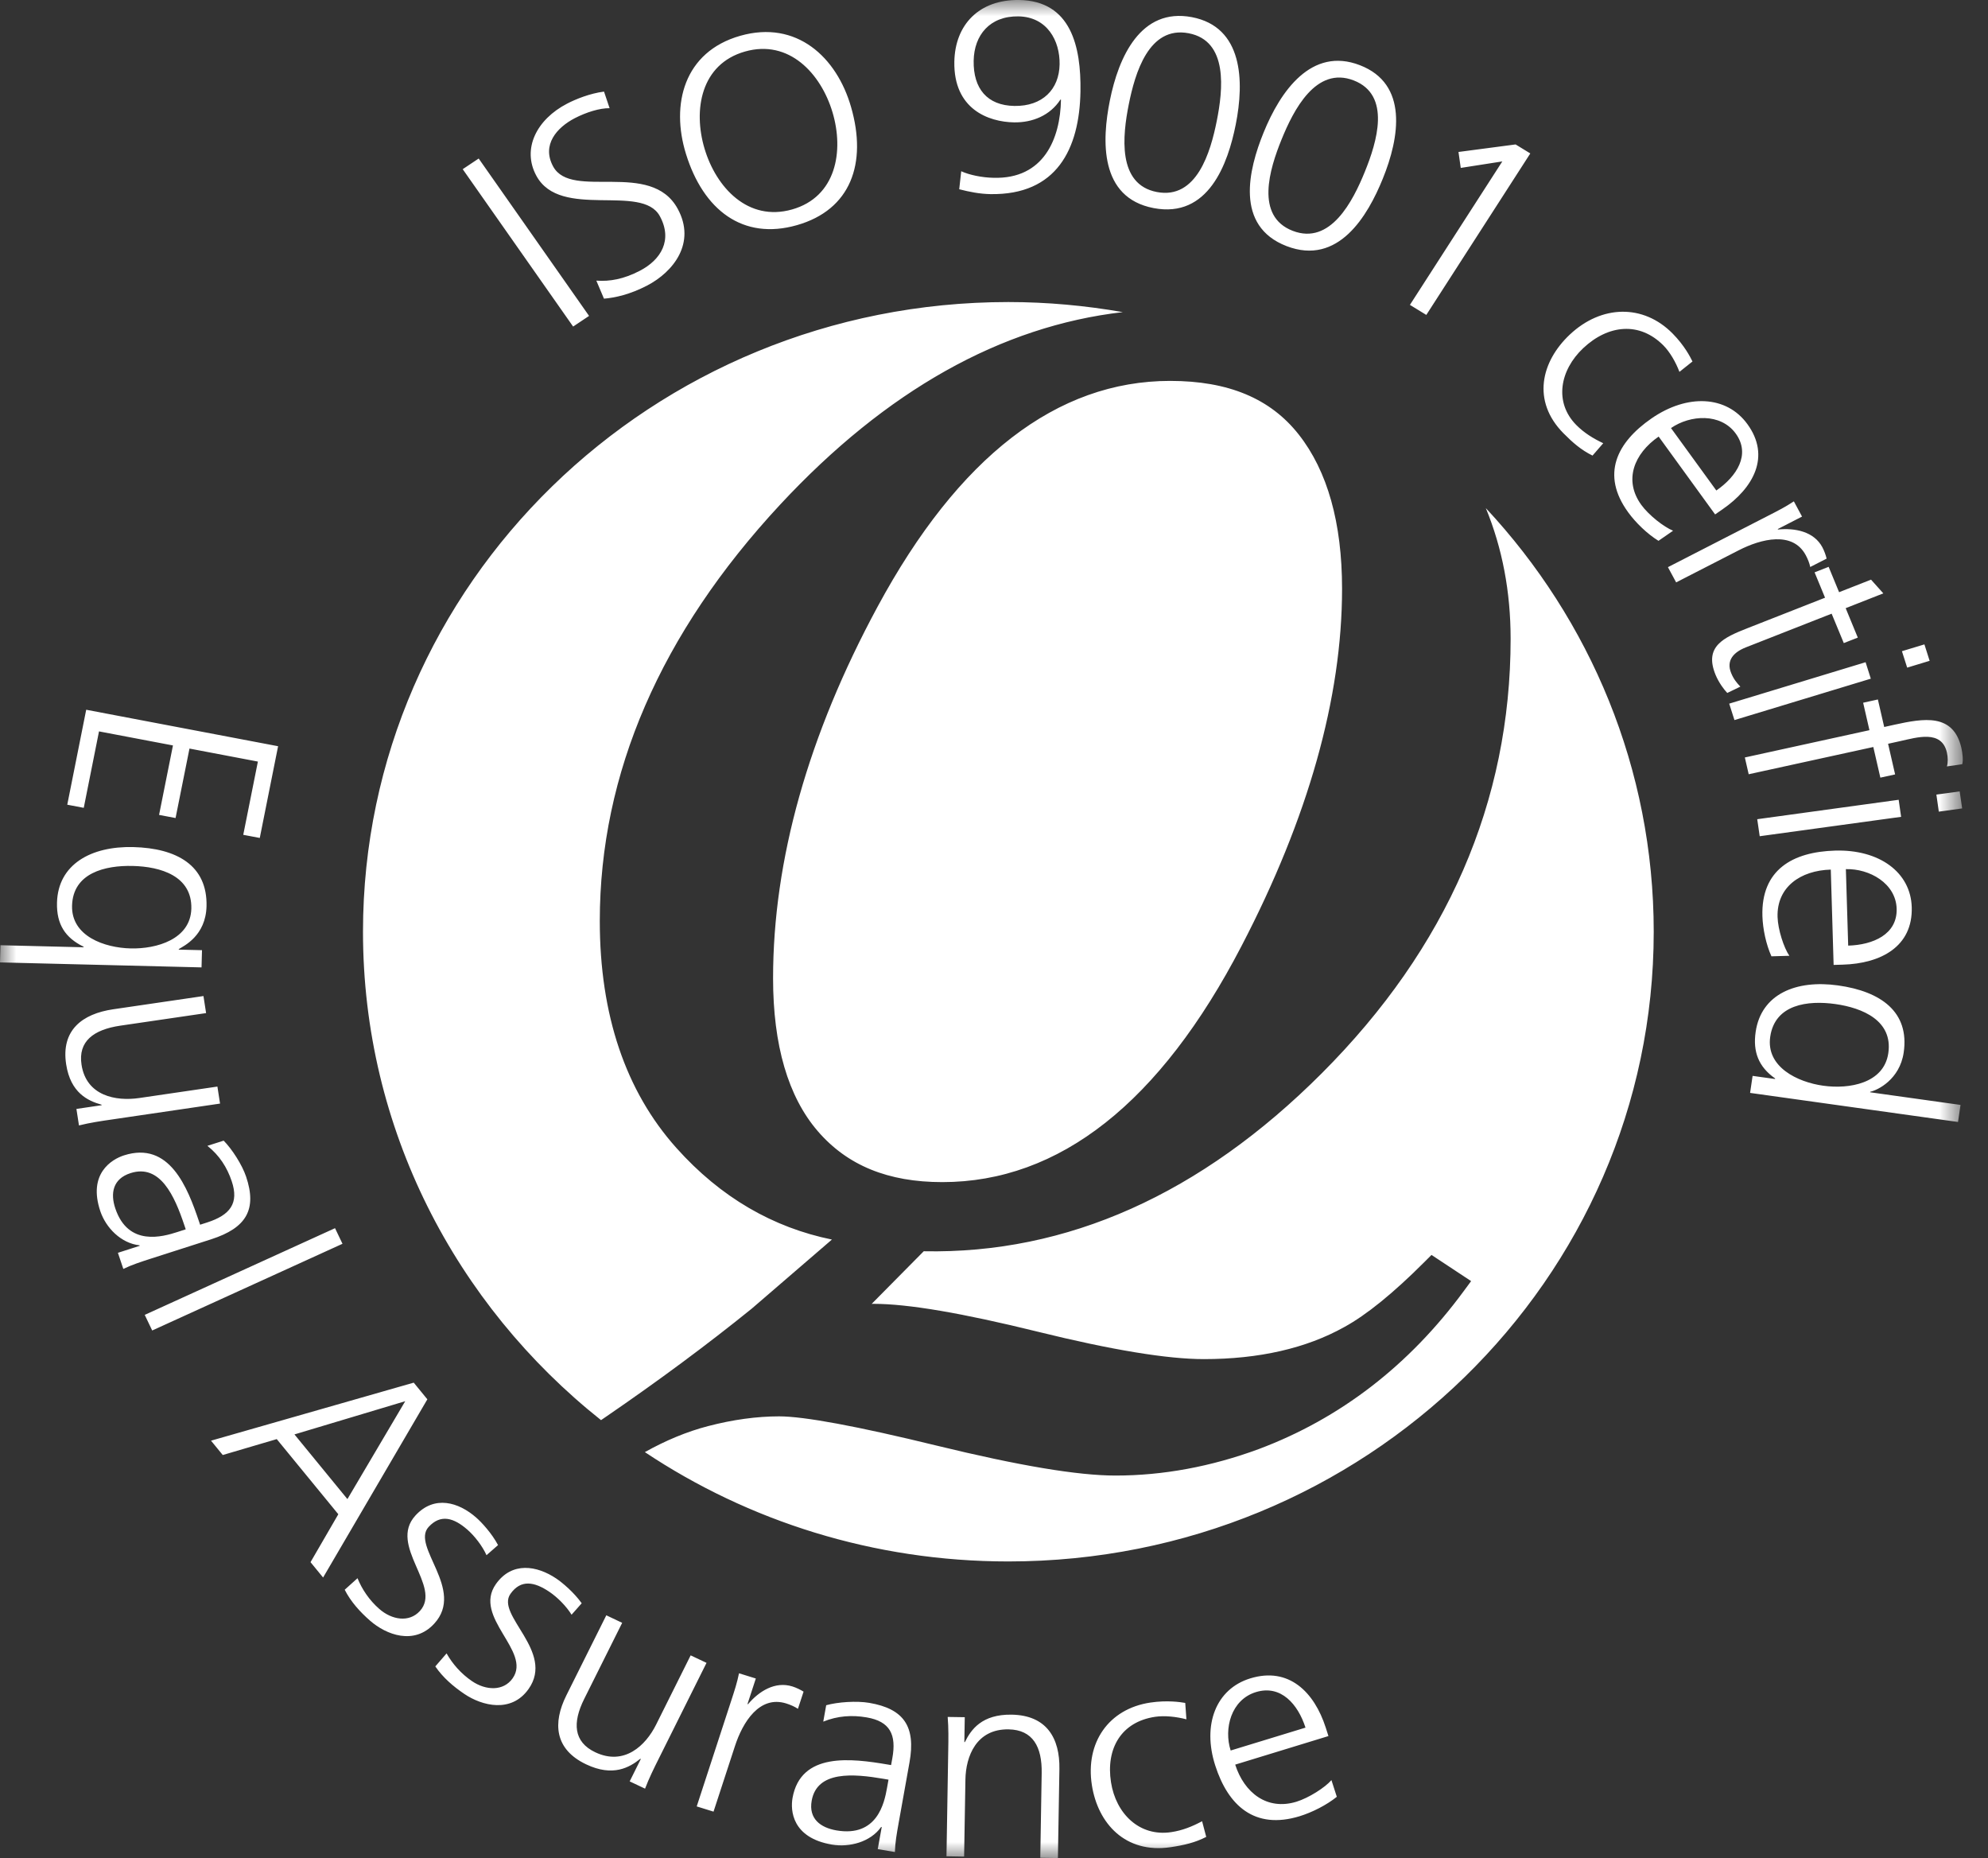 <?xml version="1.0" encoding="UTF-8"?>
<svg width="61px" height="57px" viewBox="0 0 61 57" version="1.1" xmlns="http://www.w3.org/2000/svg" xmlns:xlink="http://www.w3.org/1999/xlink">
    <rect x="0" y="0" width="61" height="57" fill="#333333" stroke="none"/>
    <!-- Generator: Sketch 58 (84663) - https://sketch.com -->
    <title>Group 3</title>
    <desc>Created with Sketch.</desc>
    <defs>
        <polygon id="path-1" points="0 0 60.226 0 60.226 57 0 57"></polygon>
    </defs>
    <g id="Symbols" stroke="none" stroke-width="1" fill="none" fill-rule="evenodd">
        <g id="Desktop/Template1/Homepage/Footer" transform="translate(-1143, -236)">
            <g id="Group-3" transform="translate(1143, 236)">
                <mask id="mask-2" fill="white">
                    <use xlink:href="#path-1"></use>
                </mask>
                <g id="Clip-2"></g>
                <path d="M27.217,54.851 C27.136,55.305 26.92,56.365 25.667,56.152 C25.176,56.068 24.807,55.794 24.906,55.24 C25.071,54.315 26.188,54.411 27.11,54.569 L27.263,54.595 L27.217,54.851 Z M26.672,52.239 C26.291,52.174 25.709,52.211 25.351,52.312 L25.261,52.815 C25.703,52.636 26.144,52.608 26.593,52.685 C27.312,52.808 27.51,53.215 27.381,53.934 L27.342,54.148 L27.241,54.131 C26.123,53.941 24.571,53.744 24.318,55.157 C24.251,55.537 24.3,56.379 25.528,56.588 C26.061,56.679 26.711,56.509 27.038,56.045 L27.055,56.048 L26.933,56.726 L27.459,56.815 C27.468,56.518 27.514,56.263 27.574,55.924 L27.907,54.066 C28.104,52.968 27.739,52.421 26.672,52.239 L26.672,52.239 Z M24.657,51.895 C24.574,51.843 24.435,51.773 24.312,51.735 C23.78,51.57 23.289,51.883 22.952,52.28 L22.936,52.275 L23.192,51.492 L22.676,51.332 C22.612,51.637 22.557,51.805 22.411,52.252 L21.378,55.416 L21.894,55.576 L22.552,53.563 C22.791,52.829 23.305,52.002 24.123,52.257 C24.254,52.298 24.388,52.357 24.484,52.422 L24.657,51.895 Z M31.04,52.601 C30.128,52.587 29.794,53.059 29.607,53.442 L29.59,53.442 L29.603,52.679 L29.079,52.671 C29.107,53.015 29.102,53.35 29.096,53.677 L29.042,56.946 L29.583,56.955 L29.623,54.591 C29.635,53.878 29.958,53.037 30.946,53.052 C31.693,53.064 31.977,53.589 31.963,54.393 L31.92,56.992 L32.461,57 L32.507,54.267 C32.522,53.329 32.122,52.619 31.04,52.601 L31.04,52.601 Z M35.937,56.205 C34.96,56.351 34.24,55.636 34.09,54.675 C33.929,53.647 34.399,52.822 35.444,52.667 C35.733,52.624 36.095,52.663 36.404,52.744 L36.368,52.241 C36.208,52.214 35.816,52.154 35.298,52.23 C34.015,52.422 33.3,53.461 33.503,54.762 C33.687,55.939 34.53,56.873 35.922,56.666 C36.33,56.605 36.666,56.529 37.012,56.351 L36.885,55.87 C36.58,56.034 36.277,56.155 35.937,56.205 L35.937,56.205 Z M16.856,48.832 C17.103,48.998 17.378,49.275 17.538,49.535 L17.849,49.184 C17.614,48.853 17.261,48.555 17.07,48.426 C16.476,48.026 15.71,47.898 15.217,48.594 C14.495,49.616 16.321,50.651 15.73,51.486 C15.448,51.886 14.911,51.862 14.487,51.576 C14.141,51.342 13.879,51.034 13.703,50.722 L13.357,51.121 C13.588,51.46 13.906,51.735 14.252,51.968 C14.796,52.334 15.691,52.56 16.218,51.815 C17.034,50.662 15.199,49.55 15.663,48.895 C15.98,48.446 16.396,48.522 16.856,48.832 L16.856,48.832 Z M10.66,45.988 L9.035,44.004 L12.434,42.985 L10.66,45.988 Z M12.695,42.416 L6.475,44.196 L6.835,44.636 L8.492,44.148 L10.381,46.453 L9.528,47.923 L9.914,48.394 L13.113,42.927 L12.695,42.416 Z M21.192,50.782 L20.132,52.907 C19.813,53.548 19.155,54.177 18.266,53.755 C17.593,53.436 17.564,52.844 17.925,52.12 L19.091,49.784 L18.604,49.553 L17.378,52.01 C16.957,52.854 17.013,53.664 17.985,54.125 C18.805,54.515 19.313,54.224 19.648,53.954 L19.663,53.961 L19.321,54.648 L19.793,54.871 C19.916,54.547 20.066,54.246 20.213,53.952 L21.679,51.012 L21.192,50.782 Z M38.537,51.909 C39.307,51.673 39.829,52.287 40.058,52.999 L37.762,53.701 C37.546,53.029 37.775,52.143 38.537,51.909 L38.537,51.909 Z M39.78,55.272 C38.878,55.548 38.178,54.998 37.901,54.134 L40.762,53.258 L40.68,53.001 C40.328,51.906 39.546,51.126 38.365,51.488 C37.307,51.811 36.887,52.915 37.289,54.162 C37.682,55.386 38.492,56.14 39.877,55.717 C40.263,55.598 40.704,55.375 41.019,55.121 L40.854,54.609 C40.658,54.837 40.157,55.156 39.78,55.272 L39.78,55.272 Z M13.151,46.843 C13.524,46.437 13.927,46.564 14.343,46.927 C14.567,47.123 14.803,47.431 14.928,47.709 L15.282,47.399 C15.092,47.041 14.78,46.701 14.607,46.551 C14.07,46.082 13.327,45.86 12.748,46.491 C11.899,47.415 13.577,48.667 12.883,49.422 C12.551,49.784 12.023,49.694 11.638,49.358 C11.325,49.084 11.104,48.746 10.97,48.415 L10.577,48.769 C10.762,49.132 11.041,49.444 11.355,49.718 C11.847,50.149 12.706,50.483 13.325,49.808 C14.282,48.765 12.606,47.437 13.151,46.843 L13.151,46.843 Z M59.416,24.376 L59.491,24.899 L60.207,24.8 L60.131,24.278 L59.416,24.376 Z M53.919,25.131 L53.995,25.653 L58.334,25.058 L58.259,24.535 L53.919,25.131 Z M60.183,22.943 C59.936,21.872 59.023,22.037 58.126,22.233 L57.815,22.302 L57.621,21.458 L57.169,21.558 L57.362,22.4 L53.539,23.237 L53.657,23.752 L57.481,22.916 L57.697,23.856 L58.15,23.757 L57.934,22.817 L58.302,22.736 C58.815,22.624 59.577,22.38 59.739,23.084 C59.772,23.23 59.775,23.393 59.74,23.512 L60.209,23.444 C60.245,23.333 60.219,23.107 60.183,22.943 L60.183,22.943 Z M58.197,27.877 C58.22,28.664 57.475,28.987 56.71,29.009 L56.639,26.663 C57.36,26.643 58.174,27.097 58.197,27.877 L58.197,27.877 Z M56.176,26.677 L56.263,29.601 L56.539,29.593 C57.715,29.56 58.696,29.037 58.66,27.83 C58.628,26.749 57.653,26.056 56.313,26.094 C54.999,26.131 54.036,26.688 54.078,28.103 C54.09,28.497 54.19,28.972 54.355,29.337 L54.905,29.321 C54.735,29.074 54.555,28.518 54.543,28.132 C54.515,27.21 55.247,26.703 56.176,26.677 L56.176,26.677 Z M10.28,37.677 L4.441,40.337 L4.67,40.816 L10.509,38.156 L10.28,37.677 Z M53.12,20.65 C52.956,20.254 53.205,20.003 53.571,19.859 L56.202,18.826 L56.575,19.728 L57.005,19.56 L56.633,18.657 L57.788,18.203 L57.411,17.782 L56.431,18.167 L56.11,17.389 L55.679,17.558 L56,18.336 L53.625,19.269 C52.884,19.56 52.282,19.832 52.641,20.703 C52.741,20.944 52.904,21.16 53,21.258 L53.401,21.064 C53.289,20.946 53.197,20.837 53.12,20.65 L53.12,20.65 Z M55.407,17.03 C55.471,17.148 55.524,17.282 55.545,17.394 L56.048,17.137 C56.027,17.043 55.977,16.899 55.917,16.787 C55.658,16.305 55.082,16.192 54.556,16.244 L54.549,16.23 L55.294,15.847 L55.043,15.38 C54.777,15.554 54.617,15.636 54.191,15.854 L51.179,17.399 L51.431,17.866 L53.348,16.883 C54.047,16.524 55.008,16.288 55.407,17.03 L55.407,17.03 Z M53.26,13.301 C53.726,13.944 53.288,14.616 52.664,15.047 L51.273,13.132 C51.863,12.725 52.798,12.665 53.26,13.301 L53.26,13.301 Z M50.361,15.487 C49.815,14.734 50.137,13.916 50.894,13.393 L52.627,15.781 L52.851,15.626 C53.813,14.963 54.334,13.997 53.618,13.012 C52.978,12.129 51.773,12.079 50.678,12.834 C49.605,13.575 49.118,14.558 49.958,15.715 C50.191,16.036 50.543,16.377 50.889,16.591 L51.337,16.281 C51.055,16.168 50.589,15.802 50.361,15.487 L50.361,15.487 Z M55.946,33.307 C55.155,33.198 54.181,32.731 54.318,31.802 C54.464,30.806 55.472,30.684 56.313,30.801 C57.155,30.919 58.087,31.312 57.941,32.308 C57.806,33.237 56.738,33.418 55.946,33.307 L55.946,33.307 Z M57.386,33.492 C57.609,33.447 58.291,33.118 58.413,32.289 C58.596,31.044 57.716,30.413 56.397,30.23 C55.113,30.05 54.041,30.493 53.871,31.654 C53.782,32.261 53.956,32.725 54.468,33.084 L54.466,33.101 L53.777,33.005 L53.7,33.527 L60.08,34.419 L60.157,33.896 L57.383,33.508 L57.386,33.492 Z M46.352,19.595 C46.352,24.594 44.402,29.079 40.557,32.926 C36.849,36.637 32.741,38.473 28.344,38.385 C28.2,38.532 27.383,39.356 26.746,40 C26.759,39.999 26.803,39.998 26.803,39.998 C27.86,39.998 29.514,40.279 31.859,40.857 C34.108,41.412 35.817,41.694 36.94,41.694 C38.631,41.694 40.079,41.363 41.247,40.711 C41.93,40.338 42.757,39.666 43.706,38.716 L43.924,38.498 L45.14,39.301 L44.917,39.603 C43.239,41.886 41.123,43.517 38.623,44.454 C37.165,44.992 35.687,45.266 34.23,45.266 C33.071,45.266 31.276,44.965 28.739,44.347 C26.299,43.751 24.673,43.45 23.907,43.45 C23.224,43.45 22.491,43.55 21.727,43.749 C21.075,43.918 20.425,44.19 19.787,44.547 C22.964,46.663 26.803,47.901 30.94,47.901 C41.877,47.901 50.743,39.254 50.743,28.584 C50.743,23.579 48.792,19.019 45.591,15.587 C46.095,16.812 46.352,18.15 46.352,19.595 L46.352,19.595 Z M57.244,20.315 L53.059,21.586 L53.22,22.09 L57.404,20.82 L57.244,20.315 Z M20.246,6.63 C20.646,7.363 20.284,7.969 19.632,8.307 C19.139,8.562 18.714,8.64 18.298,8.609 L18.532,9.162 C18.876,9.135 19.335,9.03 19.851,8.763 C20.67,8.337 21.363,7.447 20.794,6.404 C19.971,4.894 17.539,6.145 16.974,5.109 C16.611,4.443 17.09,3.91 17.636,3.626 C17.993,3.442 18.401,3.315 18.705,3.319 L18.534,2.81 C18.098,2.865 17.66,3.045 17.402,3.179 C16.468,3.662 16.007,4.566 16.459,5.395 C17.197,6.749 19.694,5.617 20.246,6.63 L20.246,6.63 Z M43.765,9.661 L46.956,4.707 L46.505,4.431 L44.752,4.662 L44.822,5.151 L46.097,4.952 L43.262,9.353 L43.765,9.661 Z M48.865,13.976 L49.194,13.597 C48.881,13.449 48.605,13.278 48.366,13.037 C47.68,12.343 47.862,11.356 48.579,10.681 C49.346,9.959 50.308,9.858 51.042,10.599 C51.245,10.805 51.422,11.116 51.532,11.408 L51.932,11.089 C51.862,10.946 51.685,10.599 51.322,10.231 C50.422,9.32 49.138,9.351 48.168,10.264 C47.289,11.091 46.994,12.301 47.973,13.291 C48.259,13.58 48.516,13.804 48.865,13.976 L48.865,13.976 Z M35.905,11.685 C32.431,11.685 29.409,14.016 26.926,18.615 C24.799,22.551 23.721,26.386 23.721,30.009 C23.721,32.064 24.182,33.643 25.091,34.699 C25.999,35.753 27.249,36.264 28.913,36.264 C32.509,36.264 35.599,33.827 38.097,29.017 C40.142,25.09 41.18,21.404 41.18,18.062 C41.18,16.042 40.733,14.45 39.85,13.329 C38.979,12.223 37.689,11.685 35.905,11.685 L35.905,11.685 Z M22.858,1.581 C24.21,1.196 25.189,2.254 25.545,3.445 C25.901,4.635 25.659,6.04 24.306,6.425 C22.953,6.81 21.975,5.753 21.619,4.562 C21.262,3.371 21.505,1.966 22.858,1.581 L22.858,1.581 Z M24.45,6.908 C26.108,6.437 26.613,5.009 26.114,3.283 C25.676,1.757 24.446,0.606 22.714,1.098 C20.981,1.591 20.578,3.207 21.049,4.724 C21.581,6.441 22.792,7.38 24.45,6.908 L24.45,6.908 Z M34.636,3.199 C34.827,2.245 35.249,0.787 36.472,1.02 C37.695,1.252 37.526,2.758 37.335,3.712 C37.144,4.666 36.722,6.124 35.499,5.891 C34.276,5.659 34.445,4.154 34.636,3.199 L34.636,3.199 Z M35.4,6.384 C37.078,6.704 37.678,5.024 37.917,3.823 C38.185,2.482 38.139,0.825 36.571,0.526 C35.001,0.228 34.322,1.747 34.054,3.088 C33.814,4.29 33.722,6.065 35.4,6.384 L35.4,6.384 Z M31.249,0.502 C32.133,0.517 32.525,1.252 32.513,1.973 C32.5,2.744 31.985,3.264 31.126,3.25 C30.292,3.237 29.862,2.719 29.876,1.865 C29.889,1.076 30.372,0.489 31.249,0.502 L31.249,0.502 Z M31.117,3.754 C31.676,3.763 32.22,3.545 32.538,3.055 L32.555,3.056 C32.536,4.245 32.033,5.503 30.478,5.454 C30.135,5.448 29.741,5.367 29.494,5.253 L29.433,5.806 C29.749,5.887 30.066,5.95 30.393,5.955 C32.421,5.987 33.123,4.573 33.153,2.805 C33.175,1.43 32.863,0.025 31.274,0 C30.045,-0.019 29.302,0.757 29.283,1.897 C29.259,3.347 30.327,3.741 31.117,3.754 L31.117,3.754 Z M39.323,4.28 C39.69,3.376 40.379,2.019 41.537,2.467 C42.696,2.915 42.247,4.364 41.879,5.268 C41.512,6.172 40.823,7.529 39.665,7.081 C38.505,6.633 38.956,5.184 39.323,4.28 L39.323,4.28 Z M39.475,7.549 C41.065,8.163 41.969,6.619 42.43,5.481 C42.947,4.21 43.213,2.573 41.727,2 C40.242,1.425 39.288,2.796 38.772,4.067 C38.309,5.205 37.885,6.934 39.475,7.549 L39.475,7.549 Z M18.075,9.691 L14.688,4.863 L14.198,5.19 L17.586,10.018 L18.075,9.691 Z M6.752,33.855 L6.671,33.333 L4.275,33.684 C3.553,33.791 2.648,33.618 2.502,32.664 C2.39,31.944 2.874,31.585 3.689,31.465 L6.324,31.079 L6.243,30.556 L3.473,30.962 C2.521,31.102 1.869,31.604 2.03,32.65 C2.165,33.528 2.698,33.772 3.116,33.889 L3.119,33.905 L2.345,34.019 L2.423,34.525 C2.766,34.44 3.106,34.39 3.438,34.342 L6.752,33.855 Z M59.209,20.272 L59.049,19.768 L58.359,19.977 L58.52,20.481 L59.209,20.272 Z M18.442,43.566 L18.604,43.455 C20.197,42.364 21.7,41.251 23.066,40.146 C23.066,40.146 24.791,38.66 25.527,38.026 C23.729,37.66 22.117,36.741 20.751,35.212 C19.194,33.47 18.404,31.129 18.404,28.253 C18.404,23.728 20.267,19.43 23.941,15.477 C27.191,11.983 30.72,10.004 34.453,9.575 C33.313,9.376 32.14,9.266 30.94,9.266 C20.004,9.266 11.138,17.914 11.138,28.584 C11.138,34.63 13.986,40.024 18.442,43.566 L18.442,43.566 Z M3.038,22.437 L5.307,22.868 L4.881,24.999 L5.387,25.095 L5.814,22.964 L7.913,23.363 L7.464,25.61 L7.971,25.706 L8.533,22.892 L2.645,21.773 L2.064,24.686 L2.57,24.782 L3.038,22.437 Z M3.539,37.073 C3.383,36.612 3.458,36.163 4.006,35.988 C4.919,35.695 5.359,36.701 5.651,37.57 L5.699,37.712 L5.446,37.794 C4.998,37.938 3.936,38.252 3.539,37.073 L3.539,37.073 Z M6.48,38.018 C7.566,37.669 7.889,37.098 7.551,36.095 C7.43,35.736 7.122,35.253 6.863,34.992 L6.364,35.151 C6.736,35.447 6.968,35.814 7.11,36.236 C7.338,36.913 7.063,37.275 6.352,37.503 L6.14,37.571 L6.108,37.475 C5.754,36.425 5.199,34.996 3.803,35.444 C3.428,35.565 2.69,36.004 3.079,37.159 C3.249,37.661 3.708,38.14 4.282,38.203 L4.287,38.218 L3.618,38.433 L3.784,38.927 C4.056,38.796 4.31,38.715 4.644,38.607 L6.48,38.018 Z M4.008,29.095 C3.209,29.076 2.187,28.723 2.211,27.785 C2.237,26.779 3.223,26.544 4.074,26.565 C4.924,26.585 5.896,26.869 5.871,27.875 C5.846,28.814 4.807,29.115 4.008,29.095 L4.008,29.095 Z M6.198,29.149 L5.485,29.132 L5.486,29.115 C5.643,29.018 6.313,28.708 6.337,27.803 C6.369,26.546 5.42,26.02 4.089,25.986 C2.792,25.954 1.78,26.517 1.749,27.69 C1.732,28.36 2.005,28.769 2.565,29.043 L2.565,29.06 L0.014,28.997 L0,29.524 L6.184,29.677 L6.198,29.149 Z" id="Fill-1" fill="#fff" mask="url(#mask-2)"></path>
            </g>
        </g>
    </g>
</svg>